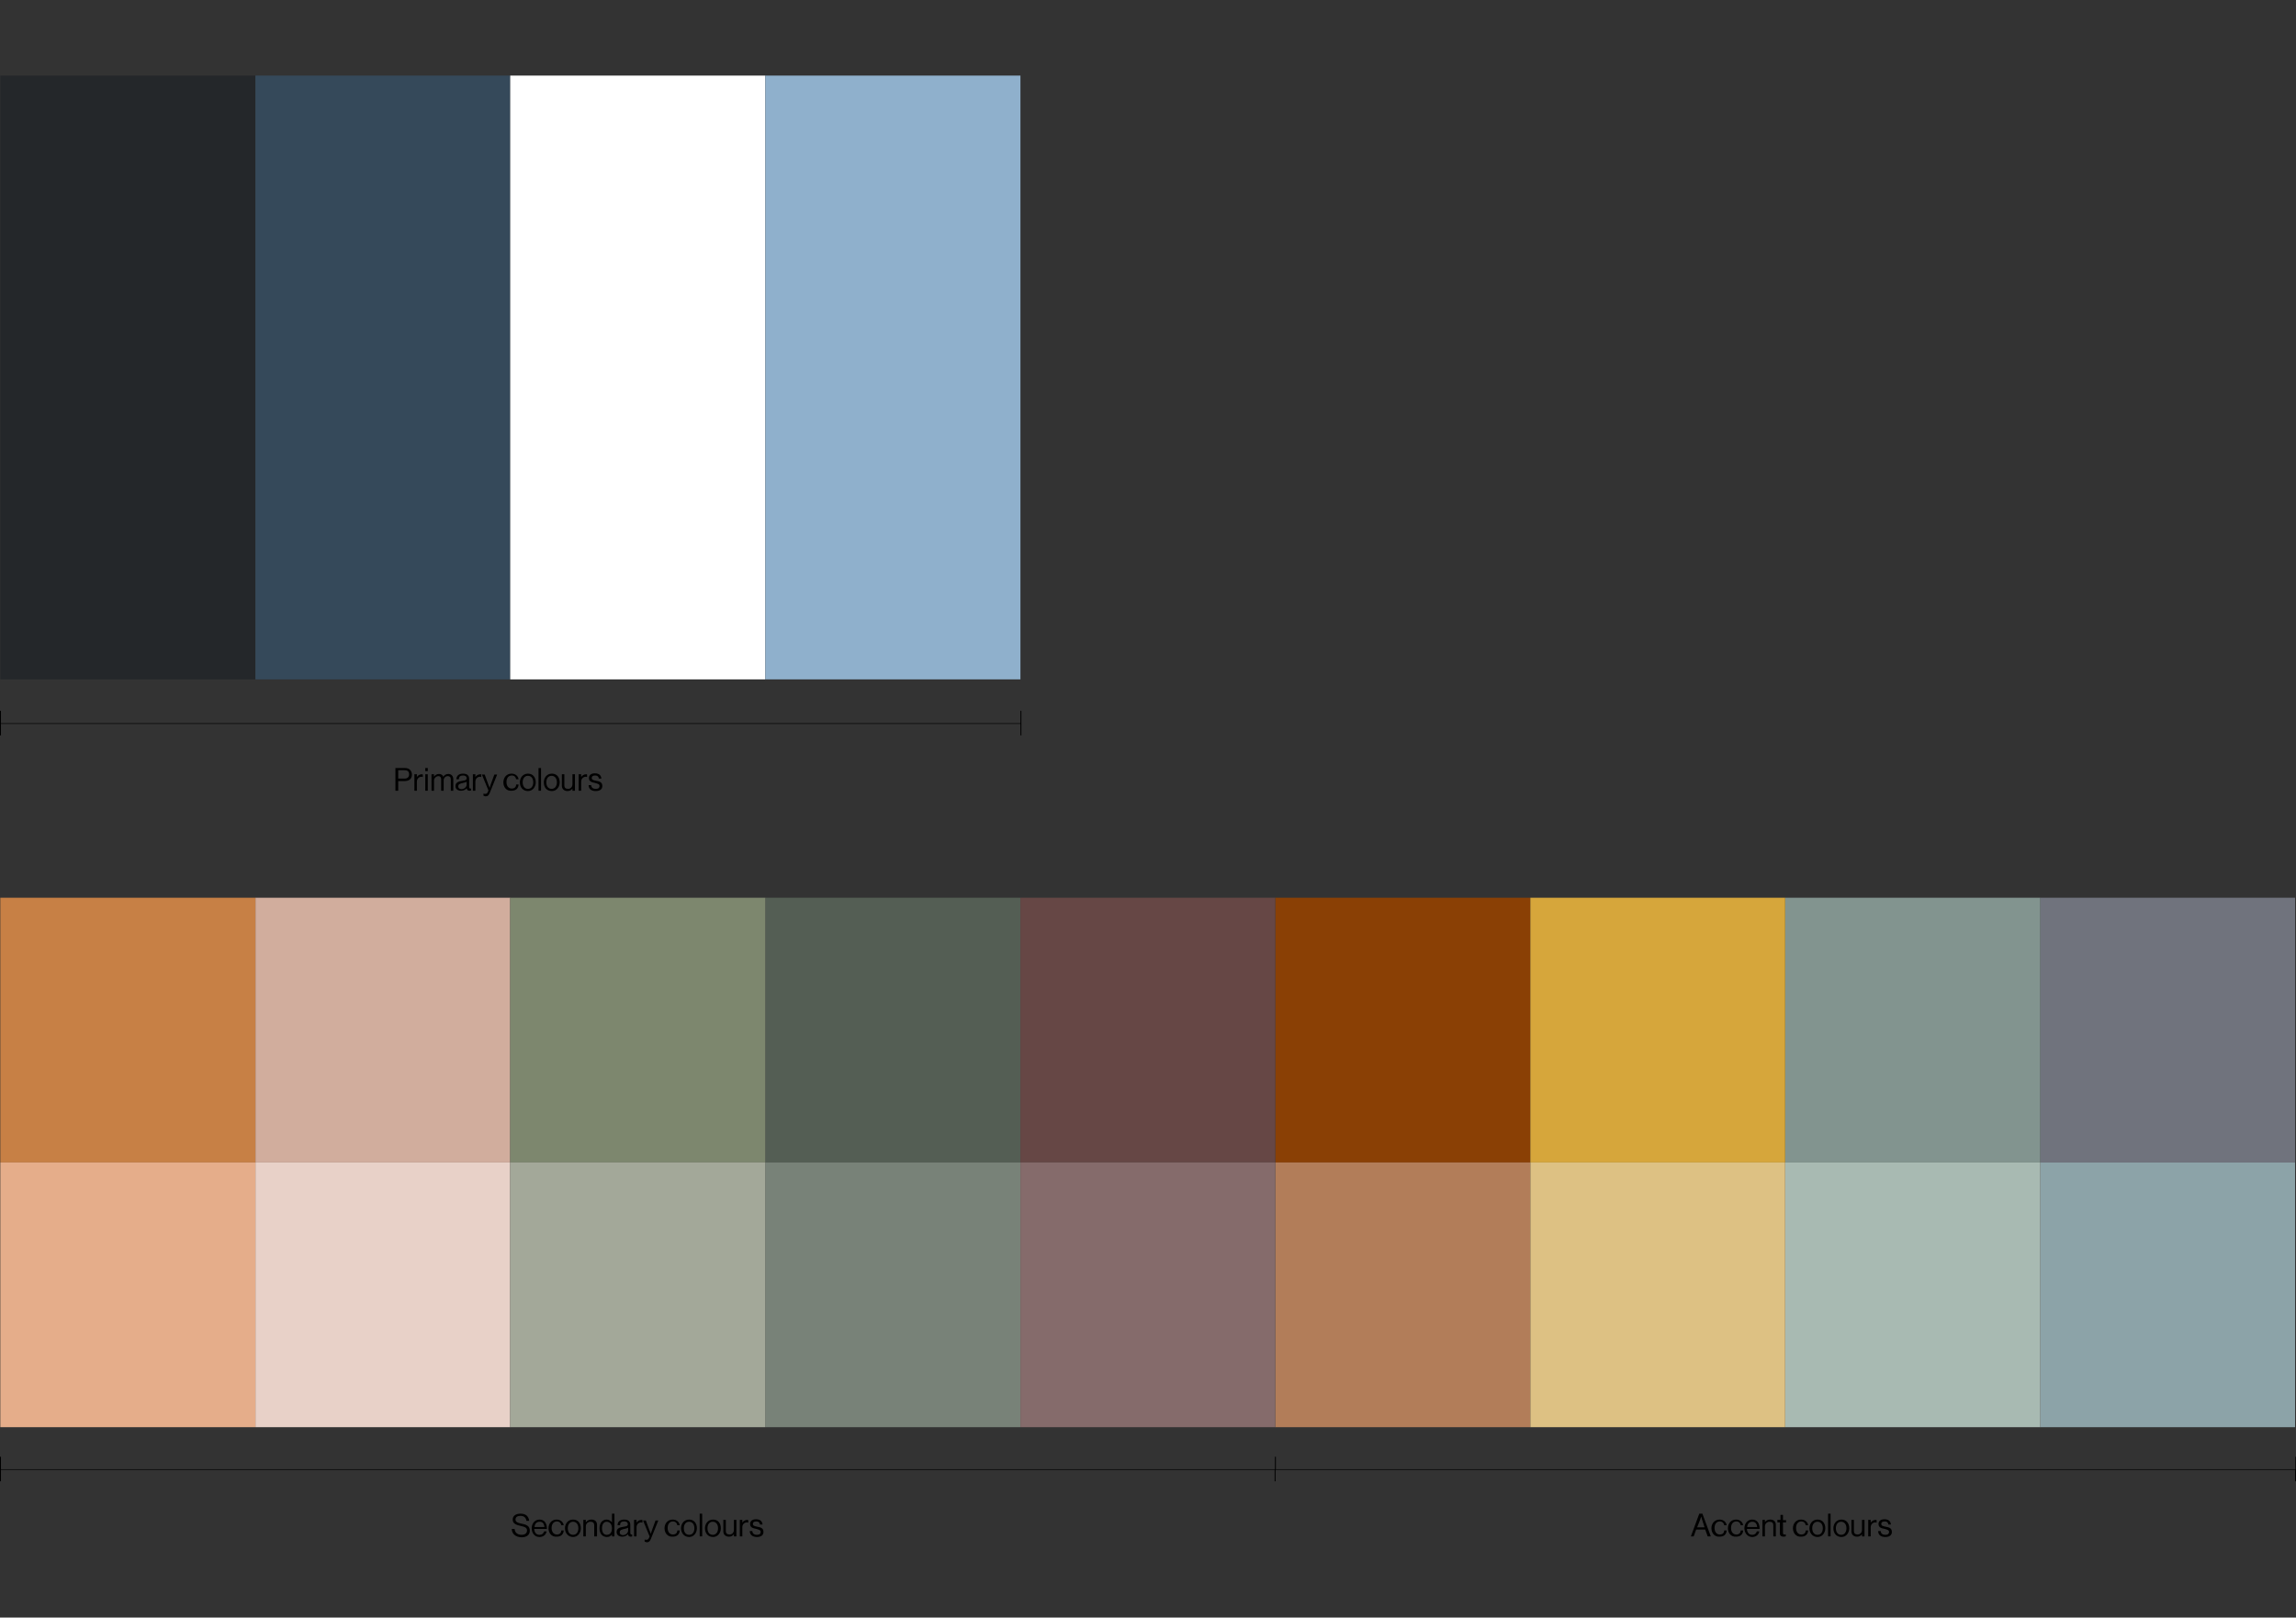 <?xml version="1.0" encoding="utf-8"?>
<!-- Generator: Adobe Illustrator 27.8.1, SVG Export Plug-In . SVG Version: 6.00 Build 0)  -->
<svg version="1.1" id="Layer_1" xmlns="http://www.w3.org/2000/svg" xmlns:xlink="http://www.w3.org/1999/xlink" x="0px" y="0px"
	 viewBox="0 0 738 520" style="enable-background:new 0 0 738 520;" xml:space="preserve">
<rect x="0" y="0" width="738" height="520" fill="#333333" stroke="none"/>
<style type="text/css">
	.st0{fill:#24272A;}
	.st1{fill:#35495A;}
	.st2{fill:#FFFFFF;}
	.st3{fill:#8FB0CC;}
	.st4{fill:#8A4005;}
	.st5{fill:#B27D59;}
	.st6{fill:#545E54;}
	.st7{fill:#788278;}
	.st8{fill:#D1AD9D;}
	.st9{fill:#E8D1C8;}
	.st10{fill:#70737D;}
	.st11{fill:#8CA3A8;}
	.st12{fill:#C78045;}
	.st13{fill:#E5AD8A;}
	.st14{fill:#82948F;}
	.st15{fill:#A8BAB2;}
	.st16{fill:#7D876E;}
	.st17{fill:#A3A899;}
	.st18{fill:#664745;}
	.st19{fill:#856B6B;}
	.st20{fill:#D6A63B;}
	.st21{fill:#DDC183;}
</style>
<g>
	<g>
		<path d="M164.5,491.5h0.9c0.1,1.2,0.9,1.9,2.3,1.9c1,0,1.7-0.5,1.7-1.4c0-1-0.9-1.2-2.2-1.5c-1.3-0.3-2.4-0.7-2.4-2
			c0-1.2,1-1.9,2.5-1.9c1.8,0,2.6,0.9,2.8,2.3h-0.9c-0.1-1-0.8-1.6-1.9-1.6c-1,0-1.6,0.4-1.6,1.2c0,0.8,0.8,1.1,1.9,1.3
			c1.4,0.3,2.7,0.6,2.7,2.3c0,1.4-1.1,2.1-2.7,2.1C165.5,494.1,164.5,492.9,164.5,491.5z"/>
		<path d="M170.9,491.3c0-1.5,1-2.8,2.5-2.8c1.6,0,2.4,1.2,2.4,3h-4.1c0.1,1.1,0.6,1.9,1.7,1.9c0.8,0,1.3-0.4,1.5-1.1h0.8
			c-0.2,1.1-1.1,1.8-2.3,1.8C171.8,494.1,170.9,492.8,170.9,491.3z M171.8,490.9h3.2c-0.1-1.1-0.6-1.7-1.5-1.7
			C172.4,489.2,171.9,489.9,171.8,490.9z"/>
		<path d="M176.3,491.3c0-1.5,1-2.8,2.6-2.8c1.2,0,2.1,0.7,2.3,1.8h-0.8c-0.1-0.7-0.6-1.2-1.4-1.2c-1.1,0-1.7,0.9-1.7,2.1
			s0.6,2.1,1.7,2.1c0.9,0,1.4-0.5,1.4-1.3h0.8c-0.1,1.3-0.9,2-2.3,2C177.3,494.1,176.3,492.8,176.3,491.3z"/>
		<path d="M181.6,491.3c0-1.5,1-2.8,2.6-2.8c1.6,0,2.5,1.2,2.5,2.8c0,1.5-1,2.8-2.5,2.8C182.6,494.1,181.6,492.8,181.6,491.3z
			 M185.9,491.3c0-1.2-0.6-2.1-1.7-2.1c-1.1,0-1.7,0.9-1.7,2.1s0.6,2.1,1.7,2.1C185.3,493.4,185.9,492.5,185.9,491.3z"/>
		<path d="M188.4,489.3L188.4,489.3c0.4-0.5,0.9-0.8,1.7-0.8c1.1,0,1.8,0.6,1.8,1.7v3.7H191v-3.6c0-0.7-0.4-1.1-1.2-1.1
			c-0.8,0-1.5,0.6-1.5,1.5v3.2h-0.8v-5.3h0.8V489.3z"/>
		<path d="M192.7,491.3c0-1.8,1-2.8,2.3-2.8c0.7,0,1.3,0.4,1.7,0.9h0v-2.8h0.8v7.3h-0.8v-0.6h0c-0.4,0.5-0.9,0.8-1.6,0.8
			C193.6,494.1,192.7,493,192.7,491.3z M196.7,491.3c0-1.2-0.6-2.1-1.7-2.1c-1,0-1.5,0.9-1.5,2.1c0,1.2,0.5,2.1,1.5,2.1
			C196.2,493.4,196.7,492.5,196.7,491.3z"/>
		<path d="M201.8,493.2L201.8,493.2c-0.3,0.4-0.9,0.8-1.8,0.8c-1,0-1.8-0.5-1.8-1.5c0-1.2,1-1.5,2.3-1.7c0.7-0.1,1.3-0.2,1.3-0.8
			c0-0.6-0.4-0.9-1.2-0.9c-0.9,0-1.3,0.4-1.3,1.2h-0.8c0-1,0.7-1.8,2.1-1.8c1.1,0,2,0.4,2,1.7v2.5c0,0.4,0.1,0.7,0.6,0.6h0v0.6
			c-0.1,0-0.2,0.1-0.4,0.1C202.2,494,201.9,493.7,201.8,493.2z M201.9,492v-0.9c-0.3,0.2-0.8,0.3-1.2,0.4c-0.8,0.2-1.5,0.3-1.5,1.1
			c0,0.7,0.6,0.9,1.1,0.9C201.4,493.4,201.9,492.6,201.9,492z"/>
		<path d="M204.6,489.5L204.6,489.5c0.3-0.5,0.9-0.9,1.6-0.9c0.2,0,0.2,0,0.3,0.1v0.8h0c-0.1,0-0.2-0.1-0.4-0.1
			c-0.8,0-1.5,0.6-1.5,1.6v2.9h-0.8v-5.3h0.8V489.5z"/>
		<path d="M207.2,495.6v-0.7h0c0.1,0.1,0.3,0.1,0.6,0.1c0.3,0,0.6-0.1,0.8-0.6l0.2-0.5l-2.1-5.1h0.9l1.2,3.3c0.2,0.4,0.4,1,0.4,1h0
			c0,0,0.2-0.6,0.3-1l1.2-3.3h0.9l-2.3,5.7c-0.4,1.1-0.8,1.3-1.5,1.3C207.7,495.7,207.5,495.7,207.2,495.6z"/>
		<path d="M213.6,491.3c0-1.5,1-2.8,2.6-2.8c1.2,0,2.1,0.7,2.3,1.8h-0.8c-0.1-0.7-0.6-1.2-1.4-1.2c-1.1,0-1.7,0.9-1.7,2.1
			s0.6,2.1,1.7,2.1c0.9,0,1.4-0.5,1.4-1.3h0.8c-0.1,1.3-0.9,2-2.3,2C214.6,494.1,213.6,492.8,213.6,491.3z"/>
		<path d="M218.9,491.3c0-1.5,1-2.8,2.6-2.8c1.6,0,2.5,1.2,2.5,2.8c0,1.5-1,2.8-2.5,2.8C219.9,494.1,218.9,492.8,218.9,491.3z
			 M223.2,491.3c0-1.2-0.6-2.1-1.7-2.1c-1.1,0-1.7,0.9-1.7,2.1s0.6,2.1,1.7,2.1C222.6,493.4,223.2,492.5,223.2,491.3z"/>
		<path d="M224.9,486.6h0.8v7.3h-0.8V486.6z"/>
		<path d="M226.6,491.3c0-1.5,1-2.8,2.6-2.8c1.6,0,2.5,1.2,2.5,2.8c0,1.5-1,2.8-2.5,2.8C227.5,494.1,226.6,492.8,226.6,491.3z
			 M230.8,491.3c0-1.2-0.6-2.1-1.7-2.1c-1.1,0-1.7,0.9-1.7,2.1s0.6,2.1,1.7,2.1C230.2,493.4,230.8,492.5,230.8,491.3z"/>
		<path d="M235.9,493.9v-0.7h0c-0.4,0.5-0.8,0.8-1.6,0.8c-1.1,0-1.8-0.7-1.8-1.7v-3.7h0.8v3.6c0,0.7,0.4,1.1,1.2,1.1
			c0.8,0,1.4-0.6,1.4-1.5v-3.2h0.8v5.3H235.9z"/>
		<path d="M238.6,489.5L238.6,489.5c0.3-0.5,0.9-0.9,1.6-0.9c0.2,0,0.2,0,0.3,0.1v0.8h0c-0.1,0-0.2-0.1-0.4-0.1
			c-0.8,0-1.5,0.6-1.5,1.6v2.9h-0.8v-5.3h0.8V489.5z"/>
		<path d="M241,492.2h0.8c0.1,0.9,0.7,1.2,1.5,1.2c0.9,0,1.2-0.4,1.2-0.9c0-0.6-0.4-0.7-1.4-1c-1-0.2-2-0.4-2-1.6
			c0-0.9,0.7-1.5,1.9-1.5c1.3,0,2,0.6,2.1,1.7h-0.8c-0.1-0.7-0.5-1-1.2-1c-0.8,0-1.1,0.3-1.1,0.8c0,0.6,0.5,0.7,1.4,0.9
			c1.1,0.2,2,0.4,2,1.7c0,1.1-0.9,1.6-2.1,1.6C241.9,494.1,241,493.4,241,492.2z"/>
	</g>
	<g>
		<path d="M127.2,246.9h3c0.8,0,1.4,0.3,1.7,0.7c0.3,0.4,0.5,0.8,0.5,1.4c0,1.3-0.8,2.1-2.4,2.1h-2v3.1h-0.9V246.9z M128.1,250.3
			h1.9c1,0,1.5-0.5,1.5-1.4c0-0.9-0.5-1.3-1.5-1.3h-2V250.3z"/>
		<path d="M134,249.8L134,249.8c0.3-0.5,0.9-0.9,1.6-0.9c0.2,0,0.2,0,0.3,0.1v0.8h0c-0.1,0-0.2-0.1-0.4-0.1c-0.8,0-1.5,0.6-1.5,1.6
			v2.9h-0.8v-5.3h0.8V249.8z"/>
		<path d="M136.7,246.9h0.8v1h-0.8V246.9z M136.7,248.9h0.8v5.3h-0.8V248.9z"/>
		<path d="M138.7,248.9h0.8v0.8h0c0.3-0.5,0.9-0.9,1.6-0.9c0.6,0,1.2,0.3,1.4,0.9h0c0.3-0.6,1-0.9,1.6-0.9c0.9,0,1.6,0.6,1.6,1.7
			v3.7h-0.8v-3.7c0-0.7-0.4-1-1-1c-0.7,0-1.3,0.6-1.3,1.4v3.3h-0.8v-3.7c0-0.7-0.4-1-0.9-1c-0.6,0-1.4,0.6-1.4,1.4v3.3h-0.8V248.9z"
			/>
		<path d="M150,253.4L150,253.4c-0.3,0.4-0.9,0.8-1.8,0.8c-1,0-1.8-0.5-1.8-1.5c0-1.2,1-1.5,2.3-1.7c0.7-0.1,1.3-0.2,1.3-0.8
			c0-0.6-0.4-0.9-1.2-0.9c-0.9,0-1.3,0.4-1.3,1.2h-0.8c0-1,0.7-1.8,2.1-1.8c1.1,0,2,0.4,2,1.7v2.5c0,0.4,0.1,0.7,0.6,0.6h0v0.6
			c-0.1,0-0.2,0.1-0.4,0.1C150.4,254.2,150.1,254,150,253.4z M150,252.2v-0.9c-0.3,0.2-0.8,0.3-1.2,0.4c-0.8,0.2-1.5,0.3-1.5,1.1
			c0,0.7,0.6,0.9,1.1,0.9C149.5,253.6,150,252.8,150,252.2z"/>
		<path d="M152.8,249.8L152.8,249.8c0.3-0.5,0.9-0.9,1.6-0.9c0.2,0,0.2,0,0.3,0.1v0.8h0c-0.1,0-0.2-0.1-0.4-0.1
			c-0.8,0-1.5,0.6-1.5,1.6v2.9H152v-5.3h0.8V249.8z"/>
		<path d="M155.4,255.8v-0.7h0c0.1,0.1,0.3,0.1,0.6,0.1c0.3,0,0.6-0.1,0.8-0.6l0.2-0.5l-2.1-5.1h0.9l1.2,3.3c0.2,0.4,0.4,1,0.4,1h0
			c0,0,0.2-0.6,0.3-1l1.2-3.3h0.9l-2.3,5.7c-0.4,1.1-0.8,1.3-1.5,1.3C155.9,255.9,155.6,255.9,155.4,255.8z"/>
		<path d="M161.8,251.5c0-1.5,1-2.8,2.6-2.8c1.2,0,2.1,0.7,2.3,1.8h-0.8c-0.1-0.7-0.6-1.2-1.4-1.2c-1.1,0-1.7,0.9-1.7,2.1
			c0,1.2,0.6,2.1,1.7,2.1c0.9,0,1.4-0.5,1.4-1.3h0.8c-0.1,1.3-0.9,2-2.3,2C162.8,254.3,161.8,253.1,161.8,251.5z"/>
		<path d="M167.1,251.5c0-1.5,1-2.8,2.6-2.8c1.6,0,2.5,1.2,2.5,2.8c0,1.5-1,2.8-2.5,2.8C168.1,254.3,167.1,253.1,167.1,251.5z
			 M171.4,251.5c0-1.2-0.6-2.1-1.7-2.1c-1.1,0-1.7,0.9-1.7,2.1c0,1.2,0.6,2.1,1.7,2.1C170.8,253.6,171.4,252.7,171.4,251.5z"/>
		<path d="M173.1,246.9h0.8v7.3h-0.8V246.9z"/>
		<path d="M174.8,251.5c0-1.5,1-2.8,2.6-2.8c1.6,0,2.5,1.2,2.5,2.8c0,1.5-1,2.8-2.5,2.8C175.7,254.3,174.8,253.1,174.8,251.5z
			 M179,251.5c0-1.2-0.6-2.1-1.7-2.1c-1.1,0-1.7,0.9-1.7,2.1c0,1.2,0.6,2.1,1.7,2.1C178.4,253.6,179,252.7,179,251.5z"/>
		<path d="M184,254.2v-0.7h0c-0.4,0.5-0.8,0.8-1.6,0.8c-1.1,0-1.8-0.7-1.8-1.7v-3.7h0.8v3.6c0,0.7,0.4,1.1,1.2,1.1
			c0.8,0,1.4-0.6,1.4-1.5v-3.2h0.8v5.3H184z"/>
		<path d="M186.8,249.8L186.8,249.8c0.3-0.5,0.9-0.9,1.6-0.9c0.2,0,0.2,0,0.3,0.1v0.8h0c-0.1,0-0.2-0.1-0.4-0.1
			c-0.8,0-1.5,0.6-1.5,1.6v2.9H186v-5.3h0.8V249.8z"/>
		<path d="M189.2,252.4h0.8c0.1,0.9,0.7,1.2,1.5,1.2c0.9,0,1.2-0.4,1.2-0.9c0-0.6-0.4-0.7-1.4-1c-1-0.2-2-0.4-2-1.6
			c0-0.9,0.7-1.5,1.9-1.5c1.3,0,2,0.6,2.1,1.7h-0.8c-0.1-0.7-0.5-1-1.2-1c-0.8,0-1.1,0.3-1.1,0.8c0,0.6,0.5,0.7,1.4,0.9
			c1.1,0.2,2,0.4,2,1.7c0,1.1-0.9,1.6-2.1,1.6C190,254.3,189.2,253.6,189.2,252.4z"/>
	</g>
	<g>
		<path d="M546.2,486.6h1l2.7,7.3h-1l-0.8-2.2h-2.9l-0.8,2.2h-0.9L546.2,486.6z M545.5,491h2.4l-0.8-2.5c-0.1-0.4-0.3-1-0.3-1h0
			c0,0-0.2,0.6-0.3,1L545.5,491z"/>
	</g>
	<g>
		<path d="M550.1,491.3c0-1.5,1-2.8,2.6-2.8c1.2,0,2.1,0.7,2.3,1.8h-0.8c-0.1-0.7-0.6-1.2-1.4-1.2c-1.1,0-1.7,0.9-1.7,2.1
			s0.6,2.1,1.7,2.1c0.9,0,1.4-0.5,1.4-1.3h0.8c-0.1,1.3-0.9,2-2.3,2C551.1,494.1,550.1,492.8,550.1,491.3z"/>
		<path d="M555.4,491.3c0-1.5,1-2.8,2.6-2.8c1.2,0,2.1,0.7,2.3,1.8h-0.8c-0.1-0.7-0.6-1.2-1.4-1.2c-1.1,0-1.7,0.9-1.7,2.1
			s0.6,2.1,1.7,2.1c0.9,0,1.4-0.5,1.4-1.3h0.8c-0.1,1.3-0.9,2-2.3,2C556.4,494.1,555.4,492.8,555.4,491.3z"/>
		<path d="M560.7,491.3c0-1.5,1-2.8,2.5-2.8c1.6,0,2.4,1.2,2.4,3h-4.1c0.1,1.1,0.6,1.9,1.7,1.9c0.8,0,1.3-0.4,1.5-1.1h0.8
			c-0.2,1.1-1.1,1.8-2.3,1.8C561.7,494.1,560.7,492.8,560.7,491.3z M561.6,490.9h3.2c-0.1-1.1-0.6-1.7-1.5-1.7
			C562.2,489.2,561.7,489.9,561.6,490.9z"/>
		<path d="M567.3,489.3L567.3,489.3c0.4-0.5,0.9-0.8,1.7-0.8c1.1,0,1.8,0.6,1.8,1.7v3.7h-0.8v-3.6c0-0.7-0.4-1.1-1.2-1.1
			c-0.8,0-1.5,0.6-1.5,1.5v3.2h-0.8v-5.3h0.8V489.3z"/>
		<path d="M571.5,488.6h0.8V487h0.8v1.7h1v0.7h-1v3.4c0,0.4,0.2,0.5,0.5,0.5c0.2,0,0.3,0,0.4-0.1h0v0.7c-0.2,0-0.4,0.1-0.7,0.1
			c-0.7,0-1.2-0.3-1.2-1v-3.6h-0.8V488.6z"/>
		<path d="M576.3,491.3c0-1.5,1-2.8,2.6-2.8c1.2,0,2.1,0.7,2.3,1.8h-0.8c-0.1-0.7-0.6-1.2-1.4-1.2c-1.1,0-1.7,0.9-1.7,2.1
			s0.6,2.1,1.7,2.1c0.9,0,1.4-0.5,1.4-1.3h0.8c-0.1,1.3-0.9,2-2.3,2C577.3,494.1,576.3,492.8,576.3,491.3z"/>
		<path d="M581.6,491.3c0-1.5,1-2.8,2.6-2.8c1.6,0,2.5,1.2,2.5,2.8c0,1.5-1,2.8-2.5,2.8C582.6,494.1,581.6,492.8,581.6,491.3z
			 M585.9,491.3c0-1.2-0.6-2.1-1.7-2.1c-1.1,0-1.7,0.9-1.7,2.1s0.6,2.1,1.7,2.1C585.3,493.4,585.9,492.5,585.9,491.3z"/>
		<path d="M587.6,486.6h0.8v7.3h-0.8V486.6z"/>
		<path d="M589.3,491.3c0-1.5,1-2.8,2.6-2.8c1.6,0,2.5,1.2,2.5,2.8c0,1.5-1,2.8-2.5,2.8C590.2,494.1,589.3,492.8,589.3,491.3z
			 M593.5,491.3c0-1.2-0.6-2.1-1.7-2.1c-1.1,0-1.7,0.9-1.7,2.1s0.6,2.1,1.7,2.1C592.9,493.4,593.5,492.5,593.5,491.3z"/>
		<path d="M598.5,493.9v-0.7h0c-0.4,0.5-0.8,0.8-1.6,0.8c-1.1,0-1.8-0.7-1.8-1.7v-3.7h0.8v3.6c0,0.7,0.4,1.1,1.2,1.1
			c0.8,0,1.4-0.6,1.4-1.5v-3.2h0.8v5.3H598.5z"/>
		<path d="M601.3,489.5L601.3,489.5c0.3-0.5,0.9-0.9,1.6-0.9c0.2,0,0.2,0,0.3,0.1v0.8h0c-0.1,0-0.2-0.1-0.4-0.1
			c-0.8,0-1.5,0.6-1.5,1.6v2.9h-0.8v-5.3h0.8V489.5z"/>
		<path d="M603.7,492.2h0.8c0.1,0.9,0.7,1.2,1.5,1.2c0.9,0,1.2-0.4,1.2-0.9c0-0.6-0.4-0.7-1.4-1c-1-0.2-2-0.4-2-1.6
			c0-0.9,0.7-1.5,1.9-1.5c1.3,0,2,0.6,2.1,1.7H607c-0.1-0.7-0.5-1-1.2-1c-0.8,0-1.1,0.3-1.1,0.8c0,0.6,0.5,0.7,1.4,0.9
			c1.1,0.2,2,0.4,2,1.7c0,1.1-0.9,1.6-2.1,1.6C604.5,494.1,603.7,493.4,603.7,492.2z"/>
	</g>
	<polygon class="st0" points="0.1,24.3 0.1,218.4 82.1,218.4 82.1,24.3 0.1,24.3 	"/>
	<polygon class="st1" points="82.1,24.3 82.1,218.4 164,218.4 164,24.3 82.1,24.3 	"/>
	<polygon class="st2" points="164,24.3 164,218.4 246,218.4 246,24.3 164,24.3 	"/>
	<polygon class="st3" points="246,24.3 246,218.4 328,218.4 328,24.3 246,24.3 	"/>
	<polygon class="st4" points="409.9,288.6 409.9,373.7 491.9,373.7 491.9,288.6 409.9,288.6 	"/>
	<polygon class="st5" points="409.9,373.7 409.9,458.8 491.9,458.8 491.9,373.7 409.9,373.7 	"/>
	<polygon class="st6" points="246,288.6 246,373.7 328,373.7 328,288.6 246,288.6 	"/>
	<polygon class="st7" points="246,373.7 246,458.8 328,458.8 328,373.7 246,373.7 	"/>
	<polygon class="st8" points="82.1,288.6 82.1,373.7 164,373.7 164,288.6 82.1,288.6 	"/>
	<polygon class="st9" points="82.1,373.7 82.1,458.8 164,458.8 164,373.7 82.1,373.7 	"/>
	<polygon class="st10" points="655.8,288.6 655.8,373.7 737.7,373.7 737.7,288.6 655.8,288.6 	"/>
	<polygon class="st11" points="655.8,373.7 655.8,458.8 737.7,458.8 737.7,373.7 655.8,373.7 	"/>
	<polygon class="st12" points="0.1,288.6 0.1,373.7 82.1,373.7 82.1,288.6 0.1,288.6 	"/>
	<polygon class="st13" points="0.1,373.7 0.1,458.8 82.1,458.8 82.1,373.7 0.1,373.7 	"/>
	<polygon class="st14" points="573.8,288.6 573.8,373.7 655.8,373.7 655.8,288.6 573.8,288.6 	"/>
	<polygon class="st15" points="573.8,373.7 573.8,458.8 655.8,458.8 655.8,373.7 573.8,373.7 	"/>
	<polygon class="st16" points="164,288.6 164,373.7 246,373.7 246,288.6 164,288.6 	"/>
	<polygon class="st17" points="164,373.7 164,458.8 246,458.8 246,373.7 164,373.7 	"/>
	<polygon class="st18" points="328,288.6 328,373.7 409.9,373.7 409.9,288.6 328,288.6 	"/>
	<polygon class="st19" points="328,373.7 328,458.8 409.9,458.8 409.9,373.7 328,373.7 	"/>
	<polygon class="st20" points="491.9,288.6 491.9,373.7 573.8,373.7 573.8,288.6 491.9,288.6 	"/>
	<polygon class="st21" points="491.9,373.7 491.9,458.8 573.8,458.8 573.8,373.7 491.9,373.7 	"/>
	<path d="M738,476.2h-0.3v-3.7H410v3.7h-0.3v-3.7H0.3v3.7H0v-7.9h0.3v4h409.5v-4h0.3v4h327.7v-4h0.3V476.2z M328.2,236.4H328v-3.7
		H0.3v3.7H0v-7.9h0.3v4H328v-4h0.3V236.4z"/>
</g>
</svg>
